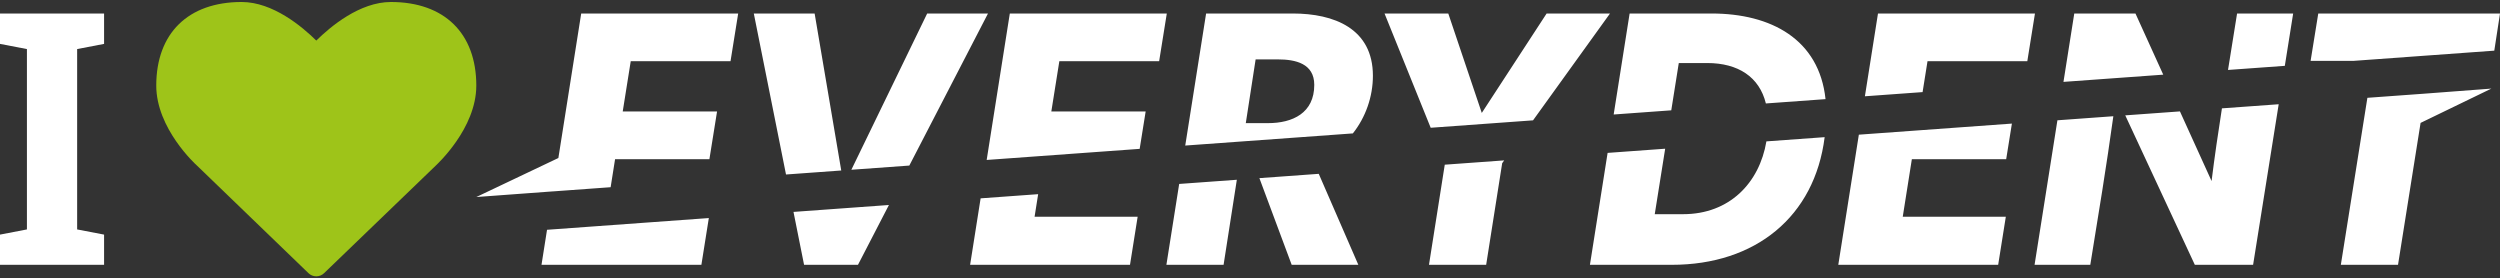 <svg xmlns="http://www.w3.org/2000/svg" xmlns:xlink="http://www.w3.org/1999/xlink" id="Vrstva_1" x="0px" y="0px" width="512px" height="57px" viewBox="0 0 512 57" xml:space="preserve"><rect x="0" y="0" width="512" height="57" fill="#333333" stroke="none"/><path fill="#9EC419" d="M64.774,56.591c0.585,0,1.17-0.219,1.609-0.658l22.788-21.947c0.329-0.328,8.376-7.681,8.376-16.458 C97.547,6.811,91,0.409,80.063,0.409c-6.401,0-12.399,5.048-15.289,7.901c-2.89-2.854-8.888-7.901-15.289-7.901 c-10.937,0-17.484,6.401-17.484,17.118c0,8.777,8.047,16.13,8.34,16.386l22.824,22.02C63.604,56.372,64.189,56.591,64.774,56.591"></path><polygon fill="#FFFFFF" points="0,2.767 0,8.988 5.514,10.049 5.514,46.987 0,48.048 0,54.233 21.315,54.233 21.315,48.048  15.8,46.987 15.8,10.049 21.315,8.988 21.315,2.767 "></polygon><path fill="#FFFFFF" d="M484.84,20.032l-5.436,34.201h11.71l4.62-29.063l14.501-7.026l-13.73,1.04h-0.002L484.84,20.032z  M329.238,31.313l-3.621,22.921H342.4c17.114,0,29.248-9.857,31.289-26.144l-11.93,0.864c-1.438,8.532-7.576,14.91-17.049,14.91 h-5.818l2.135-13.407L329.238,31.313z M295.887,33.729l-3.233,20.504h11.711l3.282-20.813l0.413-0.573L295.887,33.729z  M270.081,35.601l-12.158,0.881l6.614,17.752h13.65L270.081,35.601z M200.83,40.621l-2.15,13.612h32.745l1.566-9.846h-21.109 l0.731-4.62L200.83,40.621z M182.051,41.982l-19.544,1.417l2.166,10.834h11.04L182.051,41.982z M112.032,47.06l-1.133,7.174h32.745 l1.524-9.577L112.032,47.06z M149.611,12.536l1.567-9.77h-32.149l-4.675,29.594l-16.807,7.991l15.728-1.16v0.005l11.783-0.855 l0.908-5.738h19.319l1.567-9.773h-19.319l1.641-10.293H149.611z M160.974,35.738l11.312-0.821l-5.45-32.15H154.38L160.974,35.738z  M186.229,33.907l16.112-31.141h-12.456l-15.526,32.001L186.229,33.907z M237.392,12.536l1.567-9.77H206.81l-4.738,29.991 l31.333-2.271l1.227-7.657h-19.319l1.641-10.293H237.392z M253.304,36.816l-11.809,0.856l-2.617,16.561h11.711L253.304,36.816z  M269.162,17.387c0,5.742-4.401,7.83-9.473,7.83h-4.55l2.014-13.053h4.55C265.283,12.164,269.162,12.983,269.162,17.387  M277.067,27.322c2.612-3.294,4.104-7.513,4.104-11.803c0-9.696-7.98-12.753-16.41-12.753h-17.752l-4.272,27.044L277.067,27.322z  M313.966,24.646l15.759-21.879h-12.979l-13.277,20.362l-6.861-20.362h-13.055l9.451,23.398L313.966,24.646z M361.653,21.188 l12.216-0.885c-1.297-12.229-11.118-17.537-23.34-17.537h-16.782l-3.267,20.683l11.796-0.855l1.54-9.684h5.817 C355.97,12.91,360.32,15.758,361.653,21.188 M412.037,25.31l-31.345,2.271l-4.211,26.652h32.745l1.566-9.846h-21.109l1.865-11.785 h19.318L412.037,25.31z M415.194,12.536l1.565-9.77h-32.147l-2.68,16.953l11.814-0.857l1.009-6.326H415.194z M432.813,23.804 l-11.455,0.831l-4.678,29.599h11.412C429.734,44.13,431.412,33.971,432.813,23.804 M422.598,16.77l20.434-1.48l-5.689-12.522H424.81 L422.598,16.77z M466.677,21.349l-11.625,0.842c-0.771,4.953-1.507,9.911-2.121,14.888l-6.48-14.264l-11.198,0.812L449.5,54.233 h11.935L466.677,21.349z M467.931,13.484l1.708-10.718h-11.486c-0.604,3.852-1.231,7.705-1.855,11.56L467.931,13.484z M512,2.767 h-37.221l-1.566,9.697h8.811l28.806-2.09L512,2.767z"></path></svg>